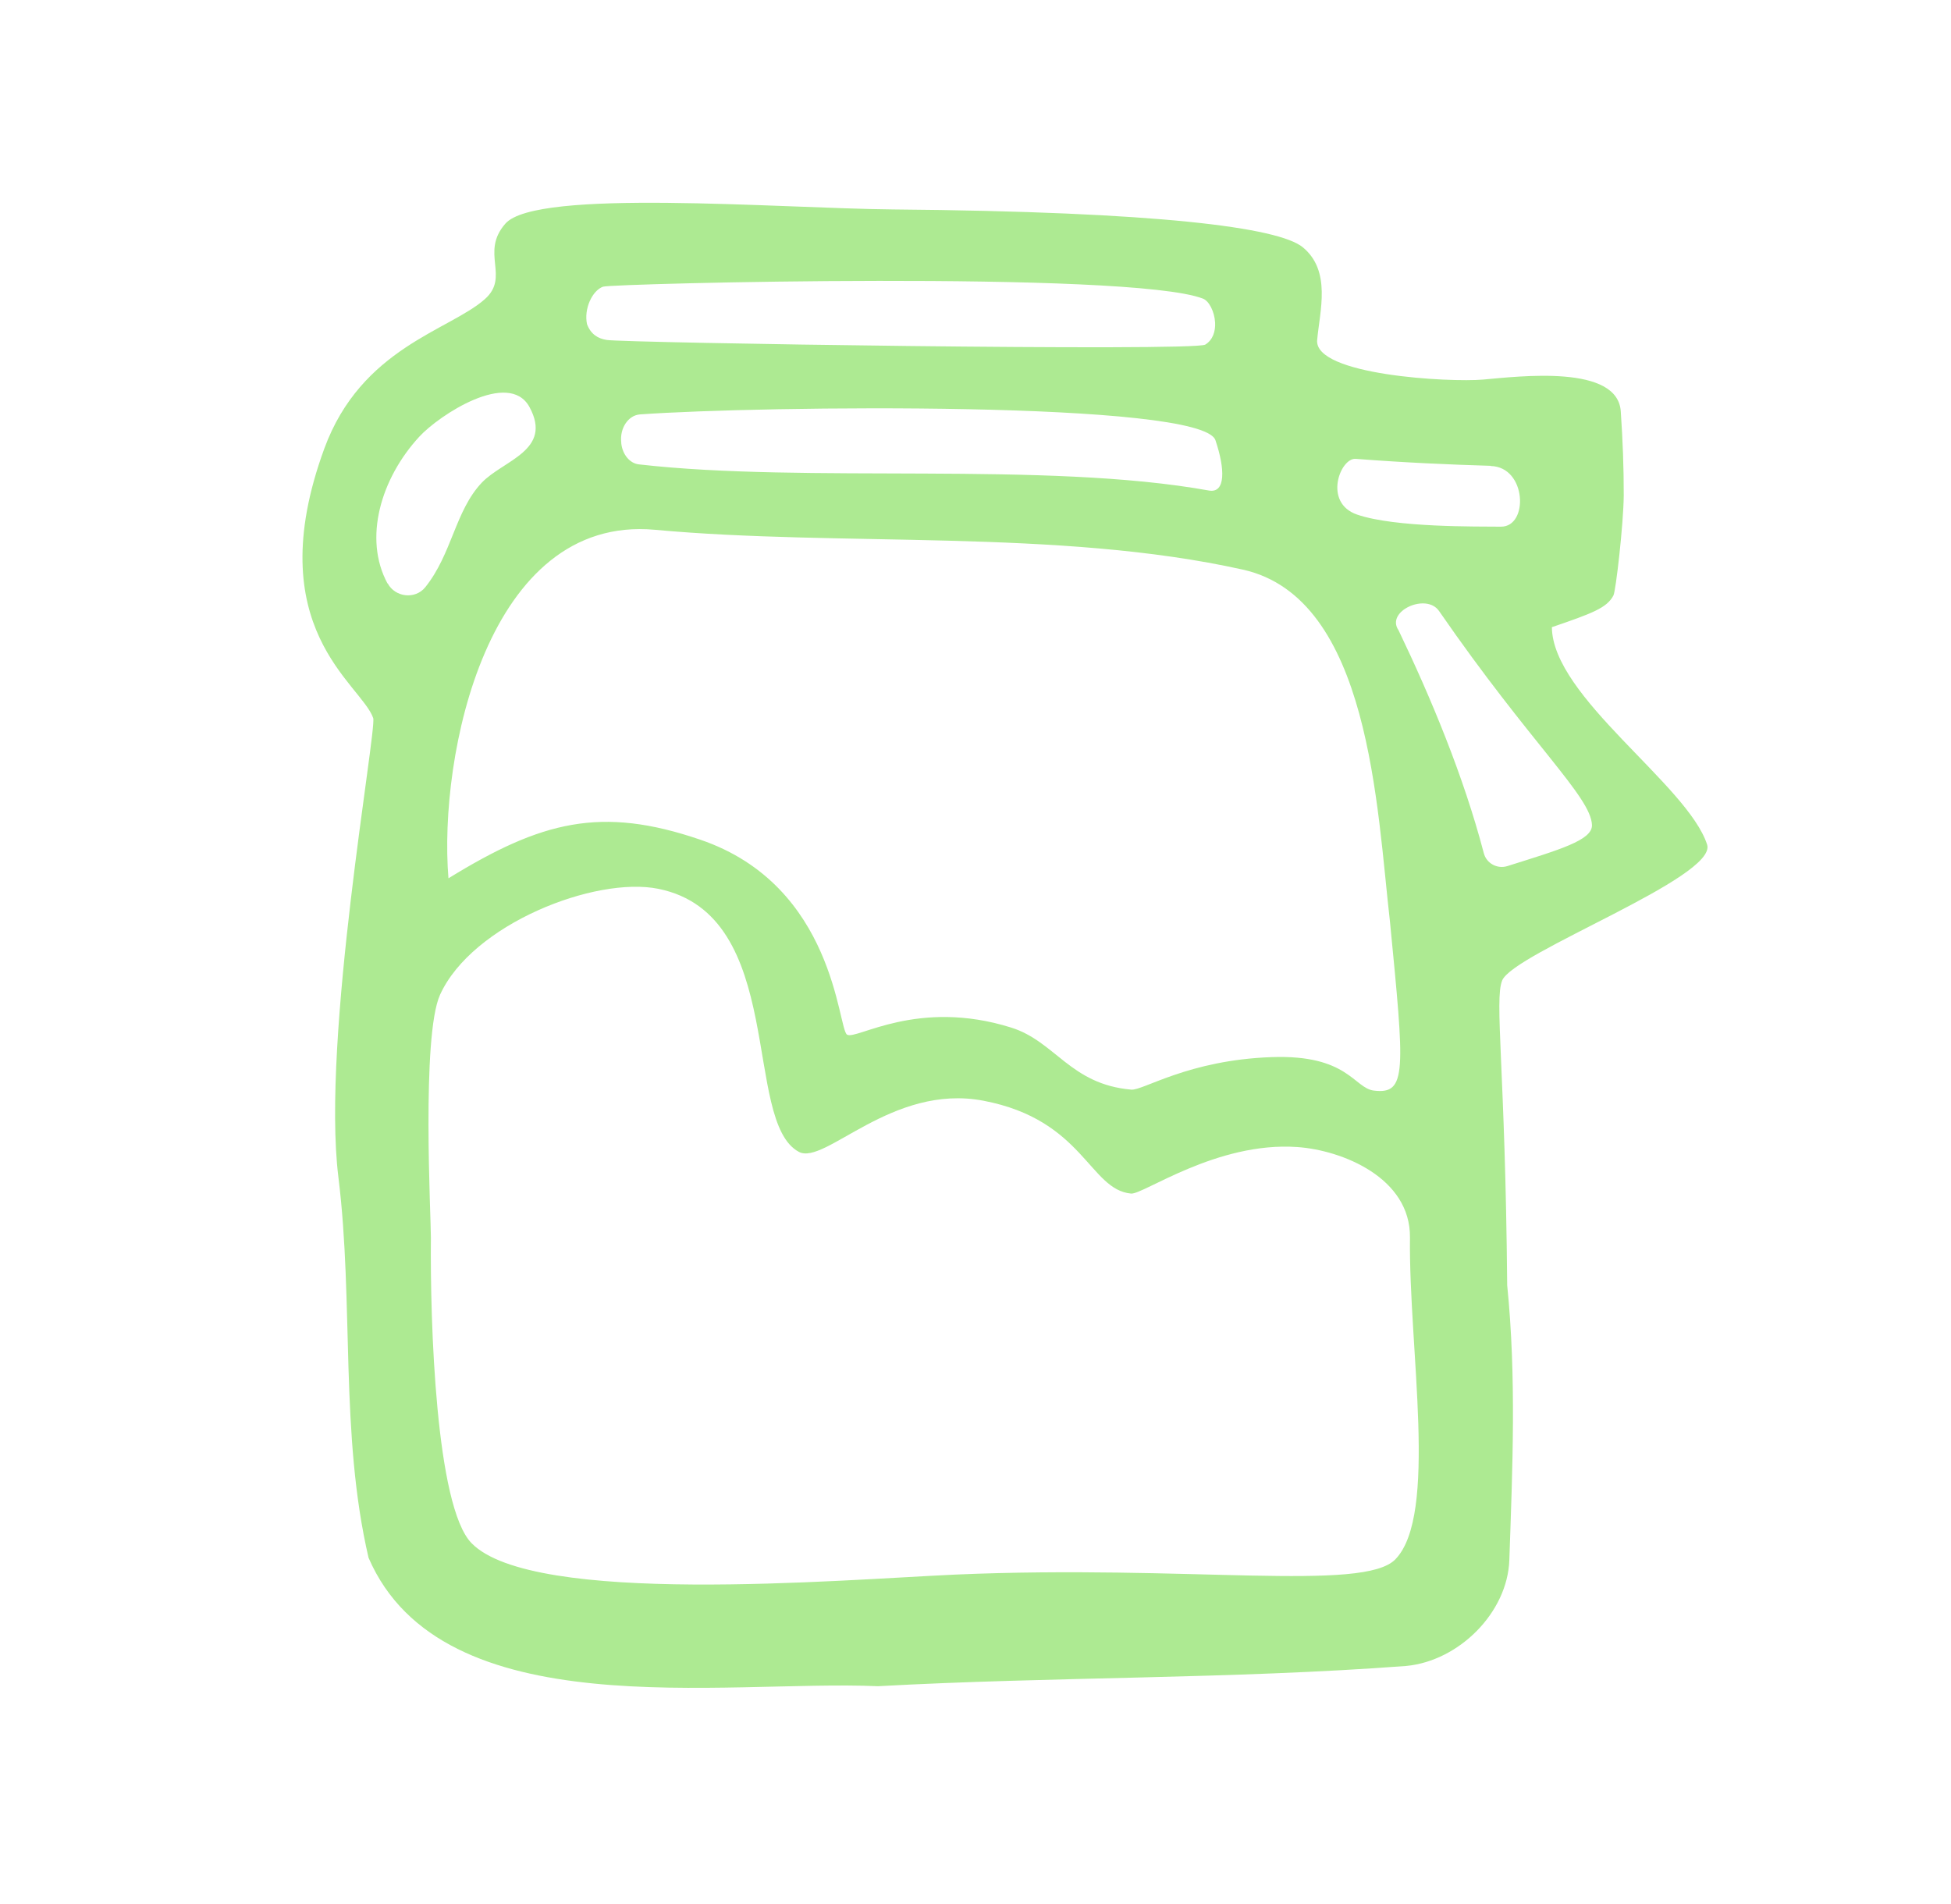 <svg width="42" height="41" viewBox="0 0 42 41" fill="none" xmlns="http://www.w3.org/2000/svg">
<path d="M33.408 13.5C33.418 15.008 36.334 16.896 36.75 18.184C36.975 18.888 32.574 20.516 32.337 21.111C32.168 21.534 32.405 23.02 32.446 27.671C32.646 29.651 32.56 31.621 32.492 33.586C32.454 34.717 31.407 35.76 30.272 35.867C26.493 36.152 22.683 36.095 18.9 36.303C15.577 36.158 9.525 37.213 7.934 33.538C7.312 30.863 7.621 28.064 7.285 25.345C6.914 22.365 8.116 15.706 8.034 15.459C7.775 14.717 5.566 13.526 6.981 9.659C7.779 7.482 9.682 7.115 10.44 6.438C10.984 5.953 10.329 5.439 10.881 4.813C11.553 4.054 16.752 4.485 19.217 4.509C24.948 4.558 27.521 4.897 28.044 5.322C28.665 5.832 28.412 6.692 28.355 7.32C28.286 8.08 31.22 8.235 31.925 8.172C32.698 8.105 34.845 7.835 34.892 8.873C34.933 9.471 34.956 10.068 34.955 10.666C34.949 11.294 34.784 12.726 34.733 12.82C34.593 13.089 34.273 13.206 33.416 13.5L33.408 13.5ZM9.276 26.639C9.258 28.476 9.382 32.43 10.149 33.221C11.47 34.583 18.062 34.013 20.564 33.9C25.569 33.683 29.356 34.282 30.04 33.57C30.963 32.614 30.325 29.046 30.353 26.646C30.369 25.352 28.885 24.76 27.923 24.695C26.193 24.575 24.609 25.721 24.349 25.697C23.451 25.615 23.326 24.108 21.171 23.698C19.201 23.322 17.76 25.092 17.2 24.8C15.971 24.151 16.956 19.701 14.174 19.136C12.815 18.86 10.162 19.896 9.472 21.419C9.07 22.314 9.279 26.233 9.276 26.644L9.276 26.639ZM9.658 18.907C11.656 17.678 12.941 17.348 15.075 18.078C17.987 19.069 18.034 22.157 18.236 22.276C18.437 22.394 19.748 21.488 21.771 22.124C22.721 22.424 23.041 23.345 24.352 23.459C24.608 23.483 25.575 22.822 27.377 22.759C29.021 22.701 29.144 23.426 29.576 23.48C30.293 23.567 30.236 23.067 29.923 19.848C29.64 17.398 29.497 12.876 26.757 12.264C22.786 11.379 18.085 11.774 14.099 11.406C10.489 11.075 9.438 16.277 9.654 18.907L9.658 18.907ZM12.984 6.171C12.745 6.257 12.567 6.655 12.637 6.979C12.719 7.197 12.873 7.29 13.061 7.319C13.437 7.382 25.708 7.57 25.947 7.419C26.113 7.316 26.168 7.128 26.158 6.944C26.145 6.71 26.028 6.479 25.896 6.429C24.322 5.82 13.167 6.106 12.992 6.171L12.984 6.171ZM31.942 18.366C31.998 18.588 32.233 18.715 32.451 18.646C33.56 18.296 34.281 18.092 34.271 17.763C34.251 17.152 32.961 16.026 30.98 13.156C30.705 12.755 29.823 13.16 30.107 13.569C30.8 15.014 31.508 16.707 31.942 18.366ZM13.374 9.53C13.374 9.53 13.374 9.539 13.374 9.543C13.4 9.786 13.559 9.978 13.756 9.998C17.358 10.411 22.498 9.924 26.032 10.562C26.383 10.617 26.377 10.104 26.165 9.477C25.875 8.624 16.369 8.736 13.777 8.922C13.525 8.94 13.338 9.219 13.374 9.526L13.374 9.53ZM8.347 12.562C8.51 12.86 8.937 12.91 9.154 12.644C9.732 11.924 9.796 11.002 10.37 10.393C10.83 9.908 11.909 9.699 11.397 8.761C10.954 7.956 9.459 8.932 9.025 9.403C8.2 10.299 7.817 11.591 8.342 12.562L8.347 12.562ZM32.095 10.029C31.219 10.003 30.237 9.96 29.186 9.879C28.853 9.85 28.477 10.826 29.216 11.079C30.038 11.361 31.806 11.333 32.31 11.339C32.912 11.345 32.868 10.051 32.091 10.033L32.095 10.029Z" fill="#ADEA92"/>
</svg>
